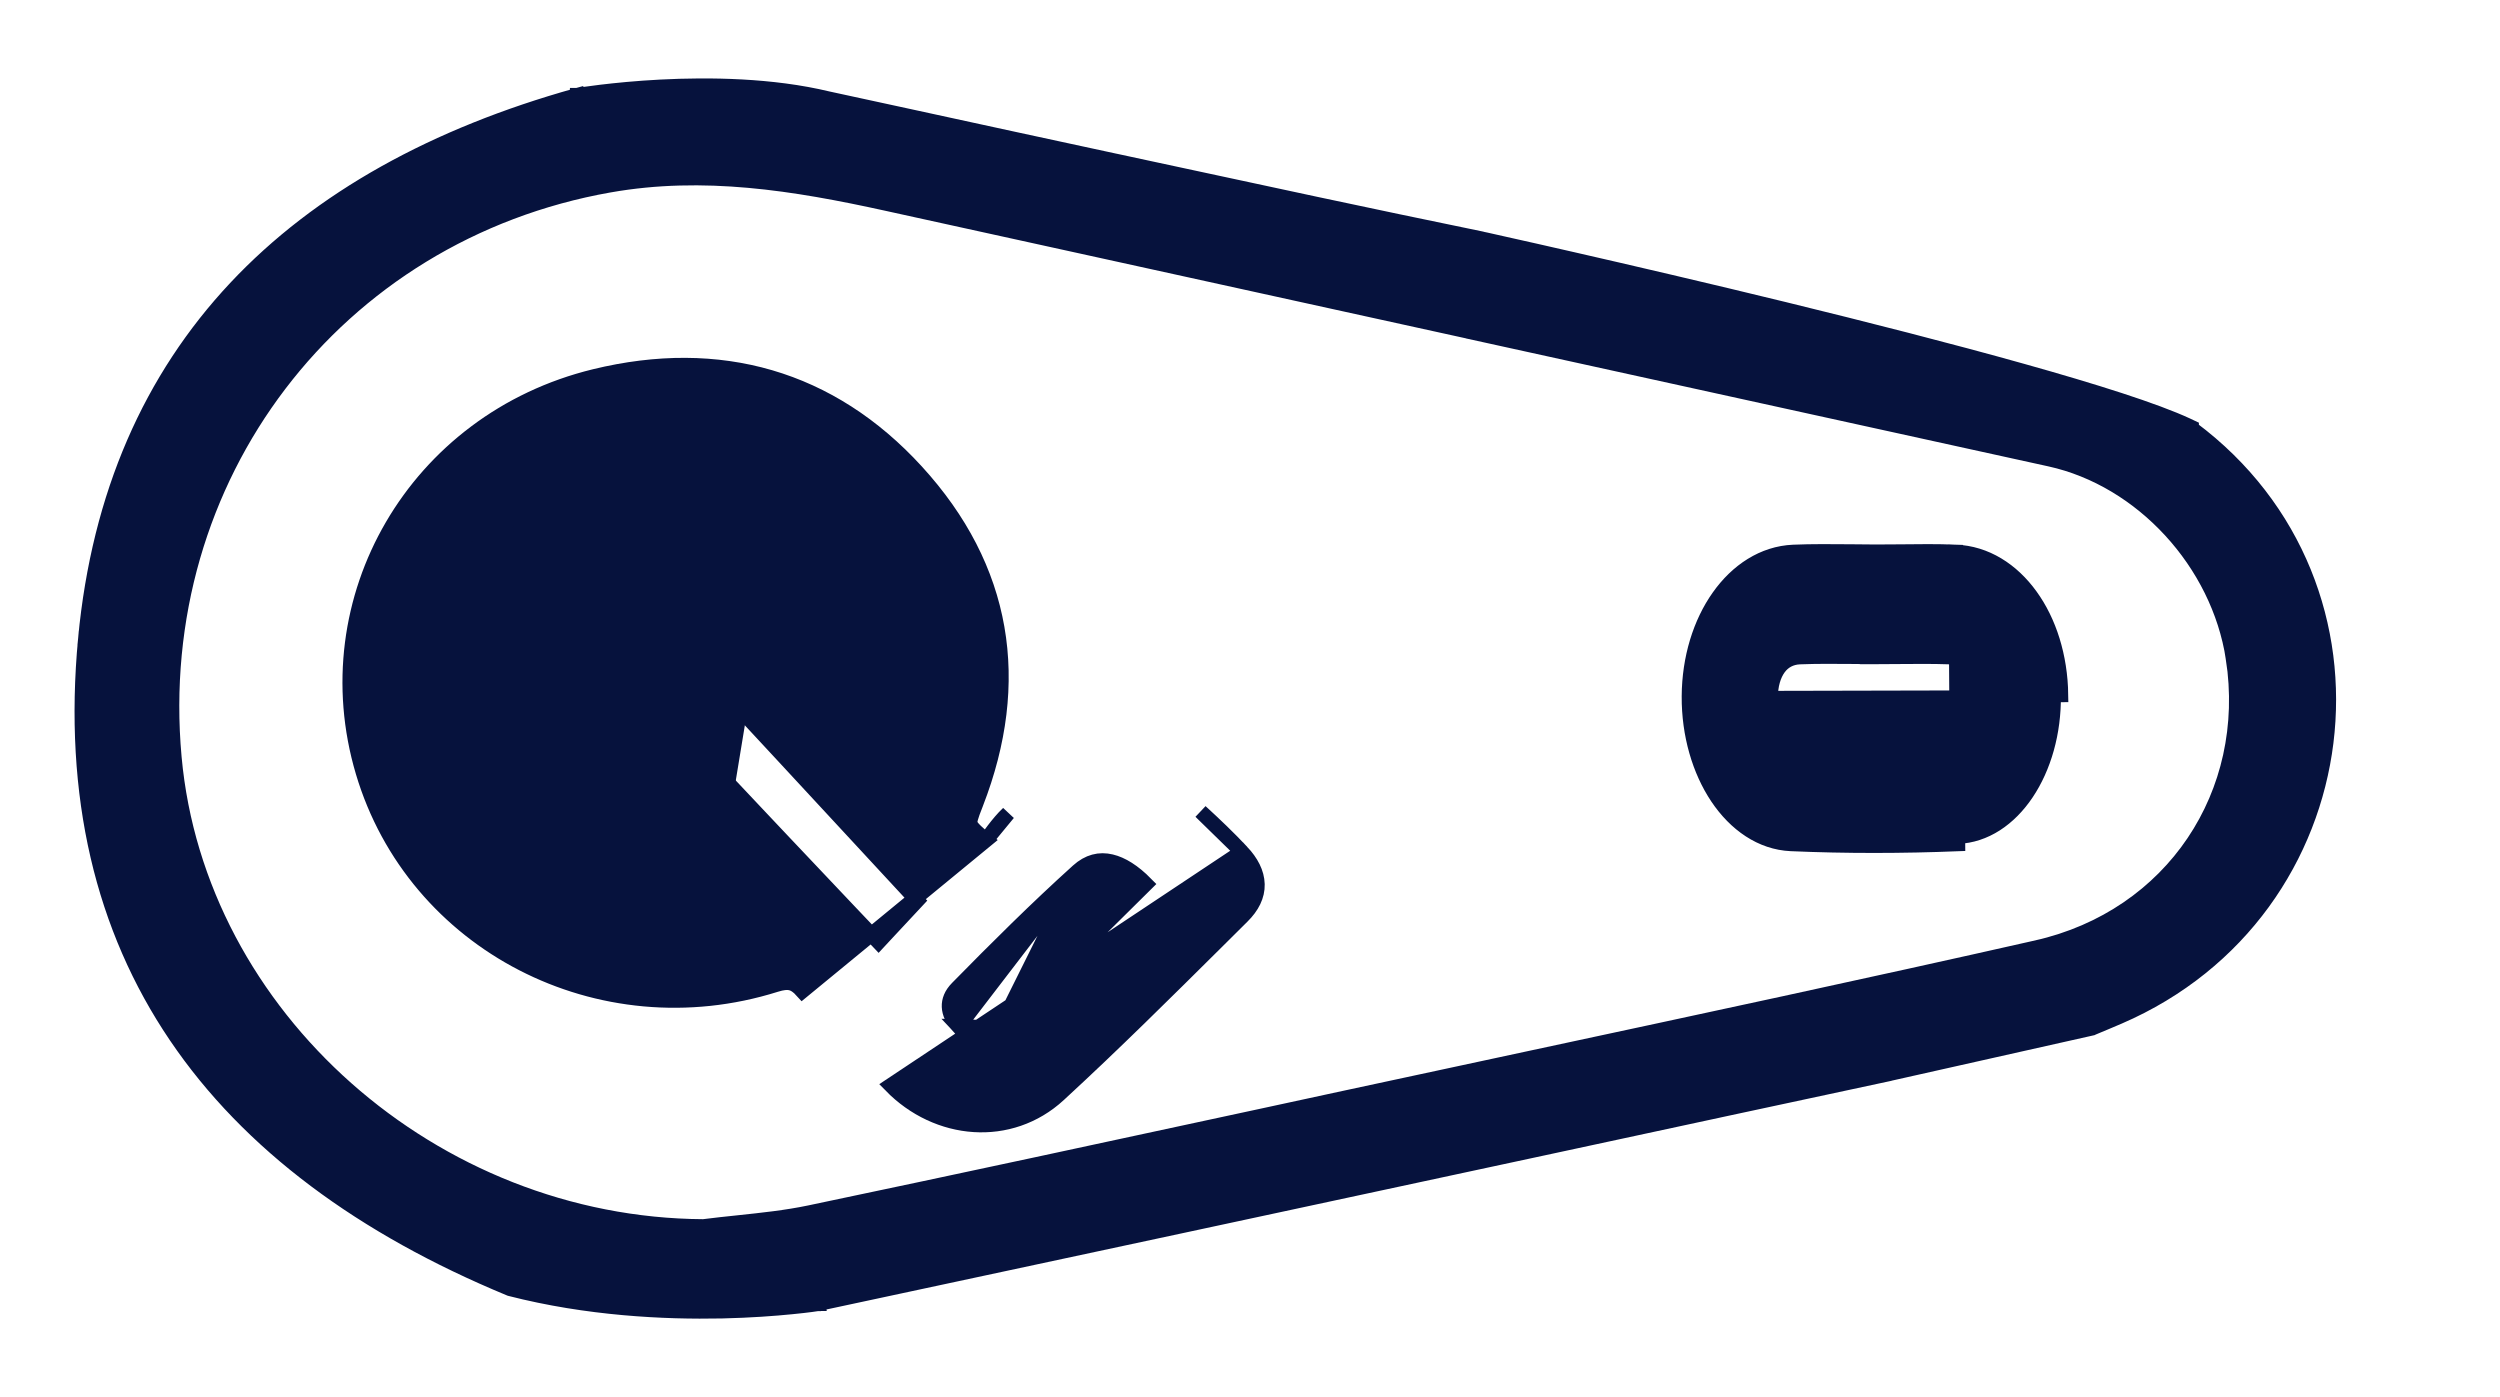 <svg width="34" height="19" viewBox="0 0 34 19" fill="none" xmlns="http://www.w3.org/2000/svg">
<path d="M11.126 17.73L11.11 17.632L11.126 17.73L11.131 17.73C14.411 17.029 17.69 16.324 20.969 15.619C21.74 15.453 22.511 15.287 23.282 15.121L23.261 15.024L23.282 15.121C23.419 15.092 23.557 15.062 23.695 15.032C24.349 14.891 25.006 14.75 25.676 14.607L25.677 14.606L28.443 13.985L28.452 13.983L28.46 13.979C28.524 13.952 28.582 13.928 28.637 13.905C28.701 13.878 28.759 13.854 28.816 13.829C32.133 12.396 32.687 7.973 29.805 5.826V5.812L29.748 5.785C29.307 5.58 28.483 5.32 27.503 5.045C26.52 4.769 25.373 4.477 24.282 4.21C23.189 3.943 22.151 3.702 21.386 3.527C21.004 3.439 20.69 3.369 20.471 3.32L20.218 3.263L20.152 3.249L20.135 3.245L20.131 3.244L20.13 3.244L20.129 3.244L20.108 3.341L20.129 3.244L20.128 3.243C18.642 2.938 17.159 2.618 15.675 2.298C15.509 2.263 15.343 2.227 15.178 2.191L15.177 2.191C14.258 1.993 13.339 1.794 12.409 1.591C12.029 1.509 11.646 1.425 11.261 1.342C10.497 1.158 9.644 1.148 8.985 1.182C8.655 1.199 8.372 1.228 8.171 1.252C8.071 1.264 7.991 1.275 7.936 1.283C7.909 1.287 7.888 1.291 7.873 1.293L7.857 1.296L7.852 1.296L7.851 1.296L7.851 1.296L7.851 1.297L7.867 1.395L7.851 1.296L7.84 1.299C5.926 1.835 4.349 2.695 3.203 3.917C2.057 5.14 1.348 6.719 1.162 8.686L1.262 8.695L1.162 8.686C0.96 10.825 1.399 12.623 2.394 14.093C3.389 15.563 4.933 16.697 6.927 17.523L6.934 17.526L6.941 17.528C7.99 17.797 9.036 17.847 9.818 17.831C10.21 17.822 10.536 17.797 10.764 17.774C10.879 17.763 10.969 17.752 11.03 17.744C11.061 17.74 11.085 17.737 11.101 17.734L11.119 17.731L11.124 17.731L11.125 17.73L11.126 17.73L11.126 17.73ZM9.566 16.681L9.566 16.681C5.896 16.661 2.69 13.827 2.37 10.301L2.37 10.301C2.024 6.493 4.559 3.177 8.289 2.518L8.29 2.518C9.567 2.293 10.804 2.492 12.058 2.768C14.693 3.348 17.328 3.926 19.963 4.505L19.968 4.507C22.605 5.086 25.242 5.665 27.879 6.245C29.13 6.52 30.172 7.654 30.371 8.953L30.47 8.938L30.371 8.953C30.654 10.793 29.547 12.47 27.697 12.888L27.719 12.985L27.697 12.888C25.41 13.405 23.116 13.896 20.823 14.388C19.953 14.574 19.083 14.761 18.213 14.949C17.879 15.021 17.544 15.093 17.21 15.166C15.144 15.612 13.079 16.058 11.011 16.492L11.011 16.492C10.69 16.559 10.366 16.593 10.035 16.628C9.88 16.644 9.724 16.661 9.566 16.681Z" fill="#06123D" stroke="#06123D" stroke-width="0.2"/>
<path d="M13.411 11.425C13.352 11.377 13.307 11.338 13.272 11.305C13.223 11.258 13.205 11.23 13.198 11.21C13.192 11.194 13.19 11.172 13.202 11.127C13.214 11.081 13.236 11.024 13.269 10.94L13.275 10.924L13.275 10.924C13.594 10.1 13.694 9.301 13.561 8.541C13.428 7.781 13.063 7.067 12.463 6.411L12.463 6.411C11.296 5.135 9.785 4.705 8.087 5.119L8.087 5.119C5.647 5.714 4.238 8.149 4.936 10.499C5.631 12.84 8.159 14.145 10.548 13.393C10.643 13.363 10.705 13.358 10.753 13.369C10.8 13.38 10.849 13.409 10.912 13.479C10.912 13.479 10.912 13.479 10.912 13.479L13.411 11.425ZM13.411 11.425C13.423 11.409 13.435 11.392 13.448 11.375C13.469 11.346 13.491 11.317 13.514 11.286C13.573 11.21 13.636 11.131 13.711 11.061C13.711 11.061 13.711 11.061 13.711 11.061L13.411 11.425ZM10.327 8.296C10.699 8.684 11.063 9.079 11.427 9.475C11.604 9.667 11.78 9.859 11.958 10.05C12.023 10.12 12.09 10.19 12.16 10.263C12.167 10.271 12.175 10.278 12.182 10.286C12.197 10.253 12.211 10.22 12.224 10.186M10.327 8.296L10.399 8.227M10.327 8.296C9.741 7.684 8.796 7.64 8.177 8.179L10.327 8.296ZM10.399 8.227C10.772 8.616 11.137 9.012 11.501 9.408C11.678 9.6 11.854 9.791 12.031 9.982L12.031 9.982C12.094 10.049 12.158 10.116 12.224 10.186M10.399 8.227C9.777 7.577 8.771 7.529 8.111 8.104L8.111 8.104C7.427 8.7 7.358 9.677 7.978 10.367C8.352 10.783 8.738 11.189 9.123 11.594C9.312 11.793 9.5 11.991 9.686 12.19L9.759 12.121M10.399 8.227L7.161 6.877M12.224 10.186C12.227 10.188 12.229 10.191 12.231 10.193C12.254 10.217 12.277 10.241 12.3 10.265C12.778 9.109 12.302 7.584 11.21 6.752M12.224 10.186C12.655 9.082 12.198 7.631 11.149 6.832M11.149 6.832L11.21 6.752M11.149 6.832C11.149 6.832 11.149 6.832 11.149 6.832L11.21 6.752M11.149 6.832C9.979 5.94 8.313 5.959 7.162 6.877L7.099 6.798M11.21 6.752C10.003 5.832 8.286 5.852 7.099 6.798M7.099 6.798L7.161 6.877M7.099 6.798C5.918 7.741 5.55 9.352 6.21 10.69L6.299 10.645C6.299 10.645 6.299 10.645 6.299 10.645M7.161 6.877C6.016 7.79 5.66 9.351 6.299 10.645M7.161 6.877L6.299 10.645M6.299 10.645C6.927 11.916 8.33 12.6 9.815 12.335C9.769 12.282 9.729 12.235 9.686 12.19L9.759 12.121M9.759 12.121C9.808 12.174 9.855 12.228 9.909 12.291C9.915 12.299 9.921 12.306 9.928 12.313L9.759 12.121ZM14.66 11.845L14.66 11.845C14.095 12.355 13.554 12.893 13.019 13.438L13.019 13.438C12.936 13.522 12.905 13.609 12.908 13.691C12.911 13.775 12.951 13.869 13.037 13.962L14.66 11.845ZM14.66 11.845C14.802 11.717 14.953 11.68 15.111 11.718C15.256 11.752 15.417 11.851 15.585 12.022C15.415 12.19 15.246 12.358 15.077 12.525C14.582 13.017 14.095 13.501 13.599 13.978L13.599 13.978M14.66 11.845L13.599 13.978M13.599 13.978C13.432 14.139 13.185 14.121 13.038 13.962L13.599 13.978ZM16.889 11.585C17.017 11.722 17.096 11.869 17.1 12.026C17.104 12.184 17.029 12.331 16.895 12.463C16.787 12.571 16.679 12.678 16.57 12.786C15.857 13.494 15.141 14.205 14.399 14.888C13.738 15.496 12.748 15.412 12.114 14.761L16.889 11.585ZM16.889 11.585C16.71 11.394 16.52 11.213 16.328 11.037L16.889 11.585ZM11.948 12.813C11.821 12.68 11.694 12.546 11.567 12.412C11.296 12.125 11.024 11.839 10.753 11.552L10.681 11.621L10.753 11.552C10.624 11.415 10.494 11.277 10.364 11.14C9.894 10.641 9.423 10.143 8.956 9.641C8.831 9.507 8.779 9.385 8.776 9.283C8.773 9.185 8.817 9.088 8.922 8.999L8.922 8.999C9.017 8.919 9.121 8.89 9.224 8.905C9.33 8.92 9.447 8.983 9.562 9.106L9.562 9.106C10.305 9.905 11.046 10.705 11.79 11.509C12.018 11.755 12.246 12.001 12.474 12.248C12.335 12.396 12.202 12.54 12.066 12.686C12.027 12.728 11.987 12.771 11.948 12.813Z" fill="#06123D" stroke="#06123D" stroke-width="0.2"/>
<path d="M26.597 7.507L26.597 7.507C27.007 7.523 27.364 7.753 27.616 8.103C27.869 8.452 28.021 8.927 28.028 9.45C28.028 9.45 28.028 9.45 28.028 9.45L27.928 9.451C27.942 10.478 27.37 11.349 26.623 11.377L26.597 7.507ZM26.597 7.507C26.346 7.497 26.094 7.5 25.845 7.503C25.732 7.504 25.619 7.505 25.508 7.505C25.396 7.505 25.282 7.504 25.169 7.502C24.91 7.5 24.647 7.497 24.388 7.508L24.388 7.508C23.98 7.526 23.625 7.762 23.375 8.116C23.125 8.469 22.974 8.947 22.971 9.47C22.968 9.992 23.113 10.48 23.357 10.845C23.601 11.209 23.951 11.458 24.358 11.476L24.358 11.476C25.114 11.509 25.872 11.507 26.627 11.477L26.597 7.507ZM24.479 10.154L24.481 10.054C24.361 10.052 24.264 9.999 24.195 9.906C24.124 9.811 24.08 9.67 24.079 9.496C24.078 9.318 24.122 9.178 24.191 9.084C24.258 8.993 24.355 8.94 24.478 8.935L24.478 8.935C24.714 8.926 24.949 8.928 25.187 8.93C25.257 8.931 25.327 8.932 25.397 8.932V8.933H25.497C25.605 8.933 25.712 8.932 25.819 8.931C26.053 8.929 26.284 8.927 26.517 8.935L26.517 8.935C26.643 8.939 26.739 8.992 26.807 9.082C26.877 9.174 26.921 9.312 26.921 9.489L26.921 9.49C26.921 9.665 26.877 9.807 26.807 9.904C26.738 9.998 26.642 10.052 26.523 10.054C25.843 10.066 25.162 10.065 24.481 10.054L24.479 10.154ZM24.479 10.154C24.173 10.149 23.981 9.877 23.979 9.496L27.021 9.489C27.021 9.871 26.83 10.149 26.525 10.154C25.843 10.166 25.161 10.165 24.479 10.154Z" fill="#06123D" stroke="#06123D" stroke-width="0.2"/>
</svg>
